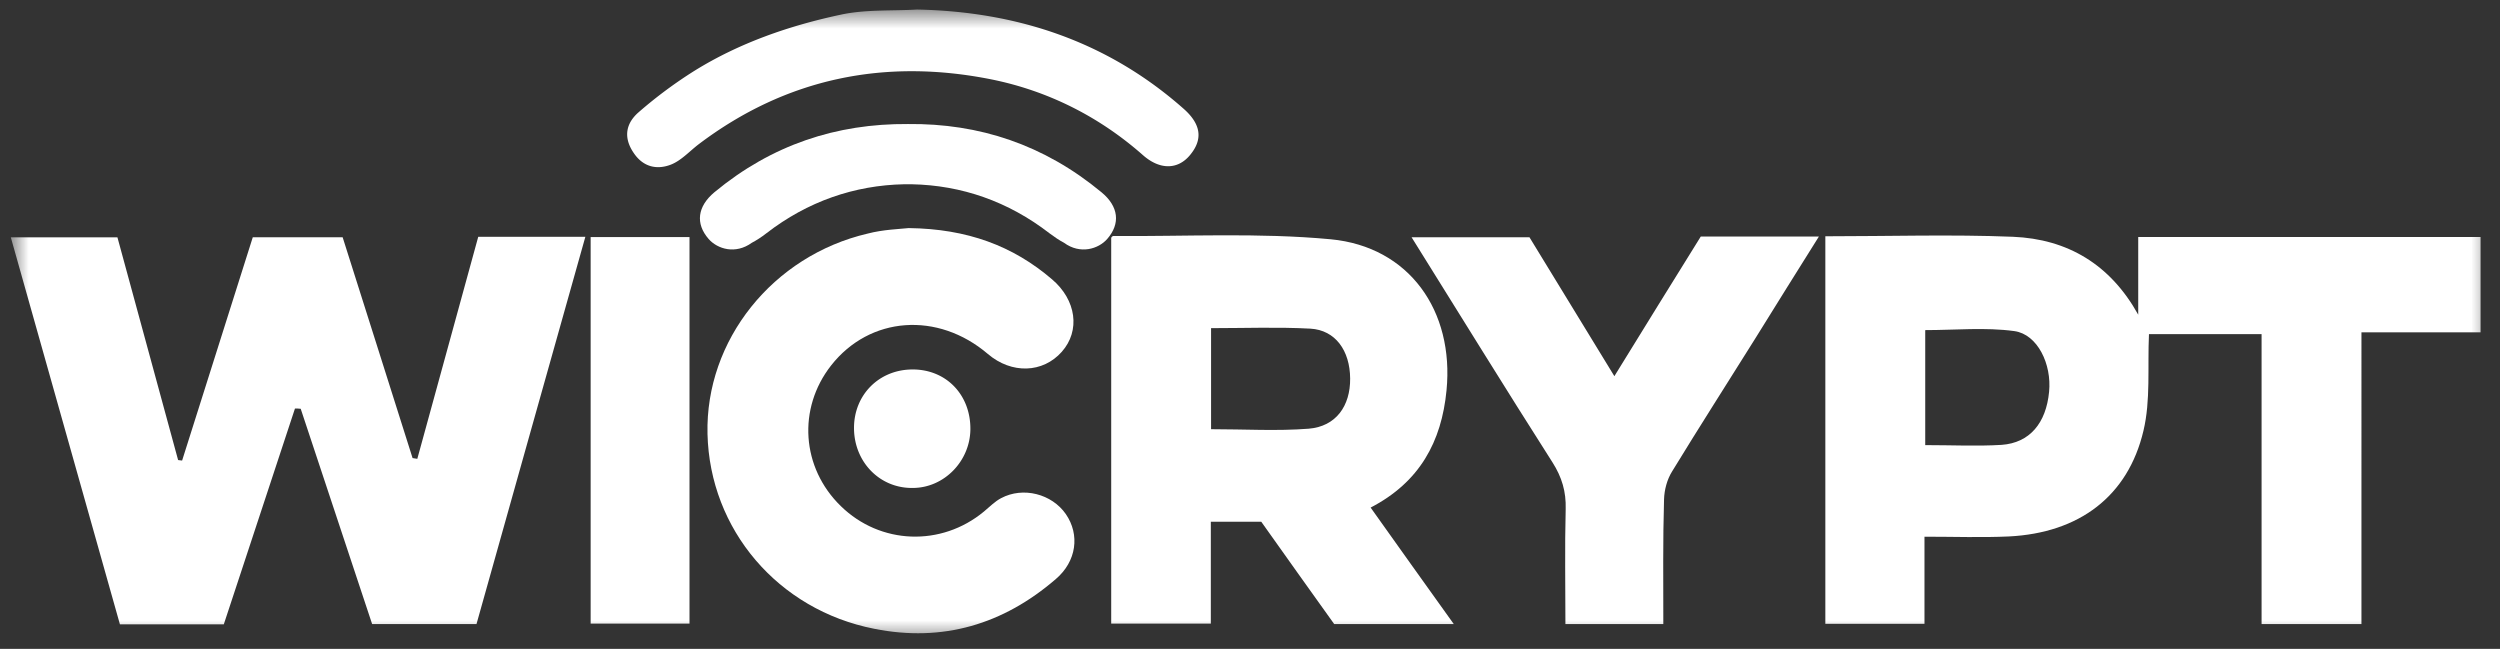 <svg xmlns="http://www.w3.org/2000/svg" width="131" height="34" fill="none"><rect width="100%" height="100%" fill="#333333" stroke="none"/><mask id="a" width="131" height="34" x="0" y="0" maskUnits="userSpaceOnUse" style="mask-type:luminance"><path fill="#fff" d="M130.562.5h-130v33h130z"/></mask><g fill="#fff" mask="url(#a)"><path d="M95.648 12.381c3.35 0 6.595-.104 9.827.026 2.865.118 5.103 1.448 6.568 4.083v-4.07h17.938v4.996h-6.241V32.7h-5.233V17.507h-5.901c-.079 1.747.091 3.47-.288 5.06-.811 3.443-3.376 5.36-7.052 5.543-1.427.065-2.866.013-4.423.013v4.565h-5.195zm5.234 10.943c1.414 0 2.709.065 4.004-.013 1.466-.105 2.329-1.135 2.486-2.778.144-1.448-.602-3.013-1.819-3.183-1.517-.208-3.1-.052-4.671-.052zm-85.426-1.917c-1.243 3.77-2.486 7.526-3.729 11.308H6.284C4.387 25.998 2.49 19.268.566 12.435h5.587c1.06 3.873 2.12 7.772 3.18 11.672.065.013.144.013.21.026 1.229-3.886 2.459-7.76 3.702-11.699h4.71c1.217 3.848 2.447 7.708 3.664 11.569l.248.039c1.06-3.874 2.12-7.734 3.193-11.634h5.613c-1.91 6.795-3.808 13.525-5.705 20.294H19.5c-1.244-3.756-2.5-7.525-3.743-11.282-.092-.013-.196-.013-.3-.013M76.178 32.7h-6.267c-1.256-1.76-2.539-3.547-3.82-5.36h-2.644v5.335h-5.22V12.459s.052-.091.104-.091c3.808.026 7.628-.183 11.397.17 4.121.39 6.476 3.756 6.07 7.916-.261 2.7-1.413 4.813-3.977 6.143 1.426 2.008 2.826 3.965 4.357 6.104M63.46 22.49c1.753 0 3.441.104 5.116-.026 1.426-.118 2.185-1.187 2.172-2.635-.013-1.46-.772-2.53-2.08-2.608-1.714-.092-3.428-.026-5.208-.026z"/><path d="M87.158 32.701h-5.13c0-2.034-.038-4.03.014-6.025.026-.913-.196-1.67-.694-2.452-2.472-3.874-4.88-7.786-7.38-11.79h6.177c1.413 2.308 2.865 4.695 4.448 7.277 1.557-2.53 3.036-4.917 4.527-7.316h6.19c-1.165 1.851-2.251 3.6-3.337 5.347-1.453 2.321-2.931 4.63-4.357 6.964-.262.418-.406.965-.42 1.461-.064 2.152-.038 4.29-.038 6.534m-39.539-20.75c3.062.04 5.456.926 7.51 2.687 1.27 1.082 1.492 2.687.51 3.795-.994 1.122-2.63 1.174-3.872.117-2.63-2.243-6.19-1.982-8.217.6-1.767 2.257-1.557 5.36.51 7.37 2.067 2.02 5.26 2.138 7.497.286.301-.248.576-.535.903-.704 1.151-.613 2.656-.222 3.389.835.746 1.082.563 2.478-.523 3.404-2.748 2.373-5.928 3.325-9.513 2.608-5.05-.991-8.622-5.204-8.74-10.212-.118-4.904 3.415-9.338 8.4-10.499.798-.209 1.662-.235 2.146-.287M30.95 32.676V12.422h5.18v20.254z"/><path d="M44.75 22.424c0-1.734 1.308-3.052 3.048-3.064 1.78-.014 3.075 1.33 3.05 3.156-.027 1.656-1.375 3.039-2.997 3.052-1.74.039-3.101-1.357-3.101-3.144M48.05.5c5.247.104 9.97 1.67 13.948 5.178.942.821 1.046 1.617.366 2.439-.628.77-1.57.808-2.473.013-2.29-2.022-4.972-3.365-7.916-3.965-5.574-1.122-10.755-.091-15.36 3.39-.498.379-.93.875-1.492 1.083-.707.261-1.413.118-1.91-.613-.576-.834-.406-1.578.261-2.152a23.4 23.4 0 0 1 2.918-2.165c2.355-1.46 4.959-2.36 7.641-2.934C45.341.487 46.715.578 48.05.5"/><path d="M57.716 10.073c-3.01-2.491-6.399-3.613-10.14-3.574-3.743-.026-7.132 1.083-10.14 3.574-.89.743-1.008 1.643-.302 2.451.458.522 1.4.822 2.264.196.248-.13.51-.3.759-.495 2.159-1.67 4.618-2.518 7.222-2.57h.393c2.616.052 5.063.9 7.222 2.57.262.195.51.365.759.495.85.626 1.806.326 2.263-.196.707-.808.602-1.708-.3-2.451"/><path d="M47.826 12.746c2.028-.091 3.847.561 5.495 1.722 1.02.717 1.256 1.63.68 2.49-.64.953-1.53 1.136-2.63.392-2.42-1.643-4.801-1.617-7.222.026-1.164.783-2.028.6-2.682-.417-.55-.835-.288-1.735.772-2.478 1.662-1.174 3.507-1.865 5.587-1.735"/></g></svg>